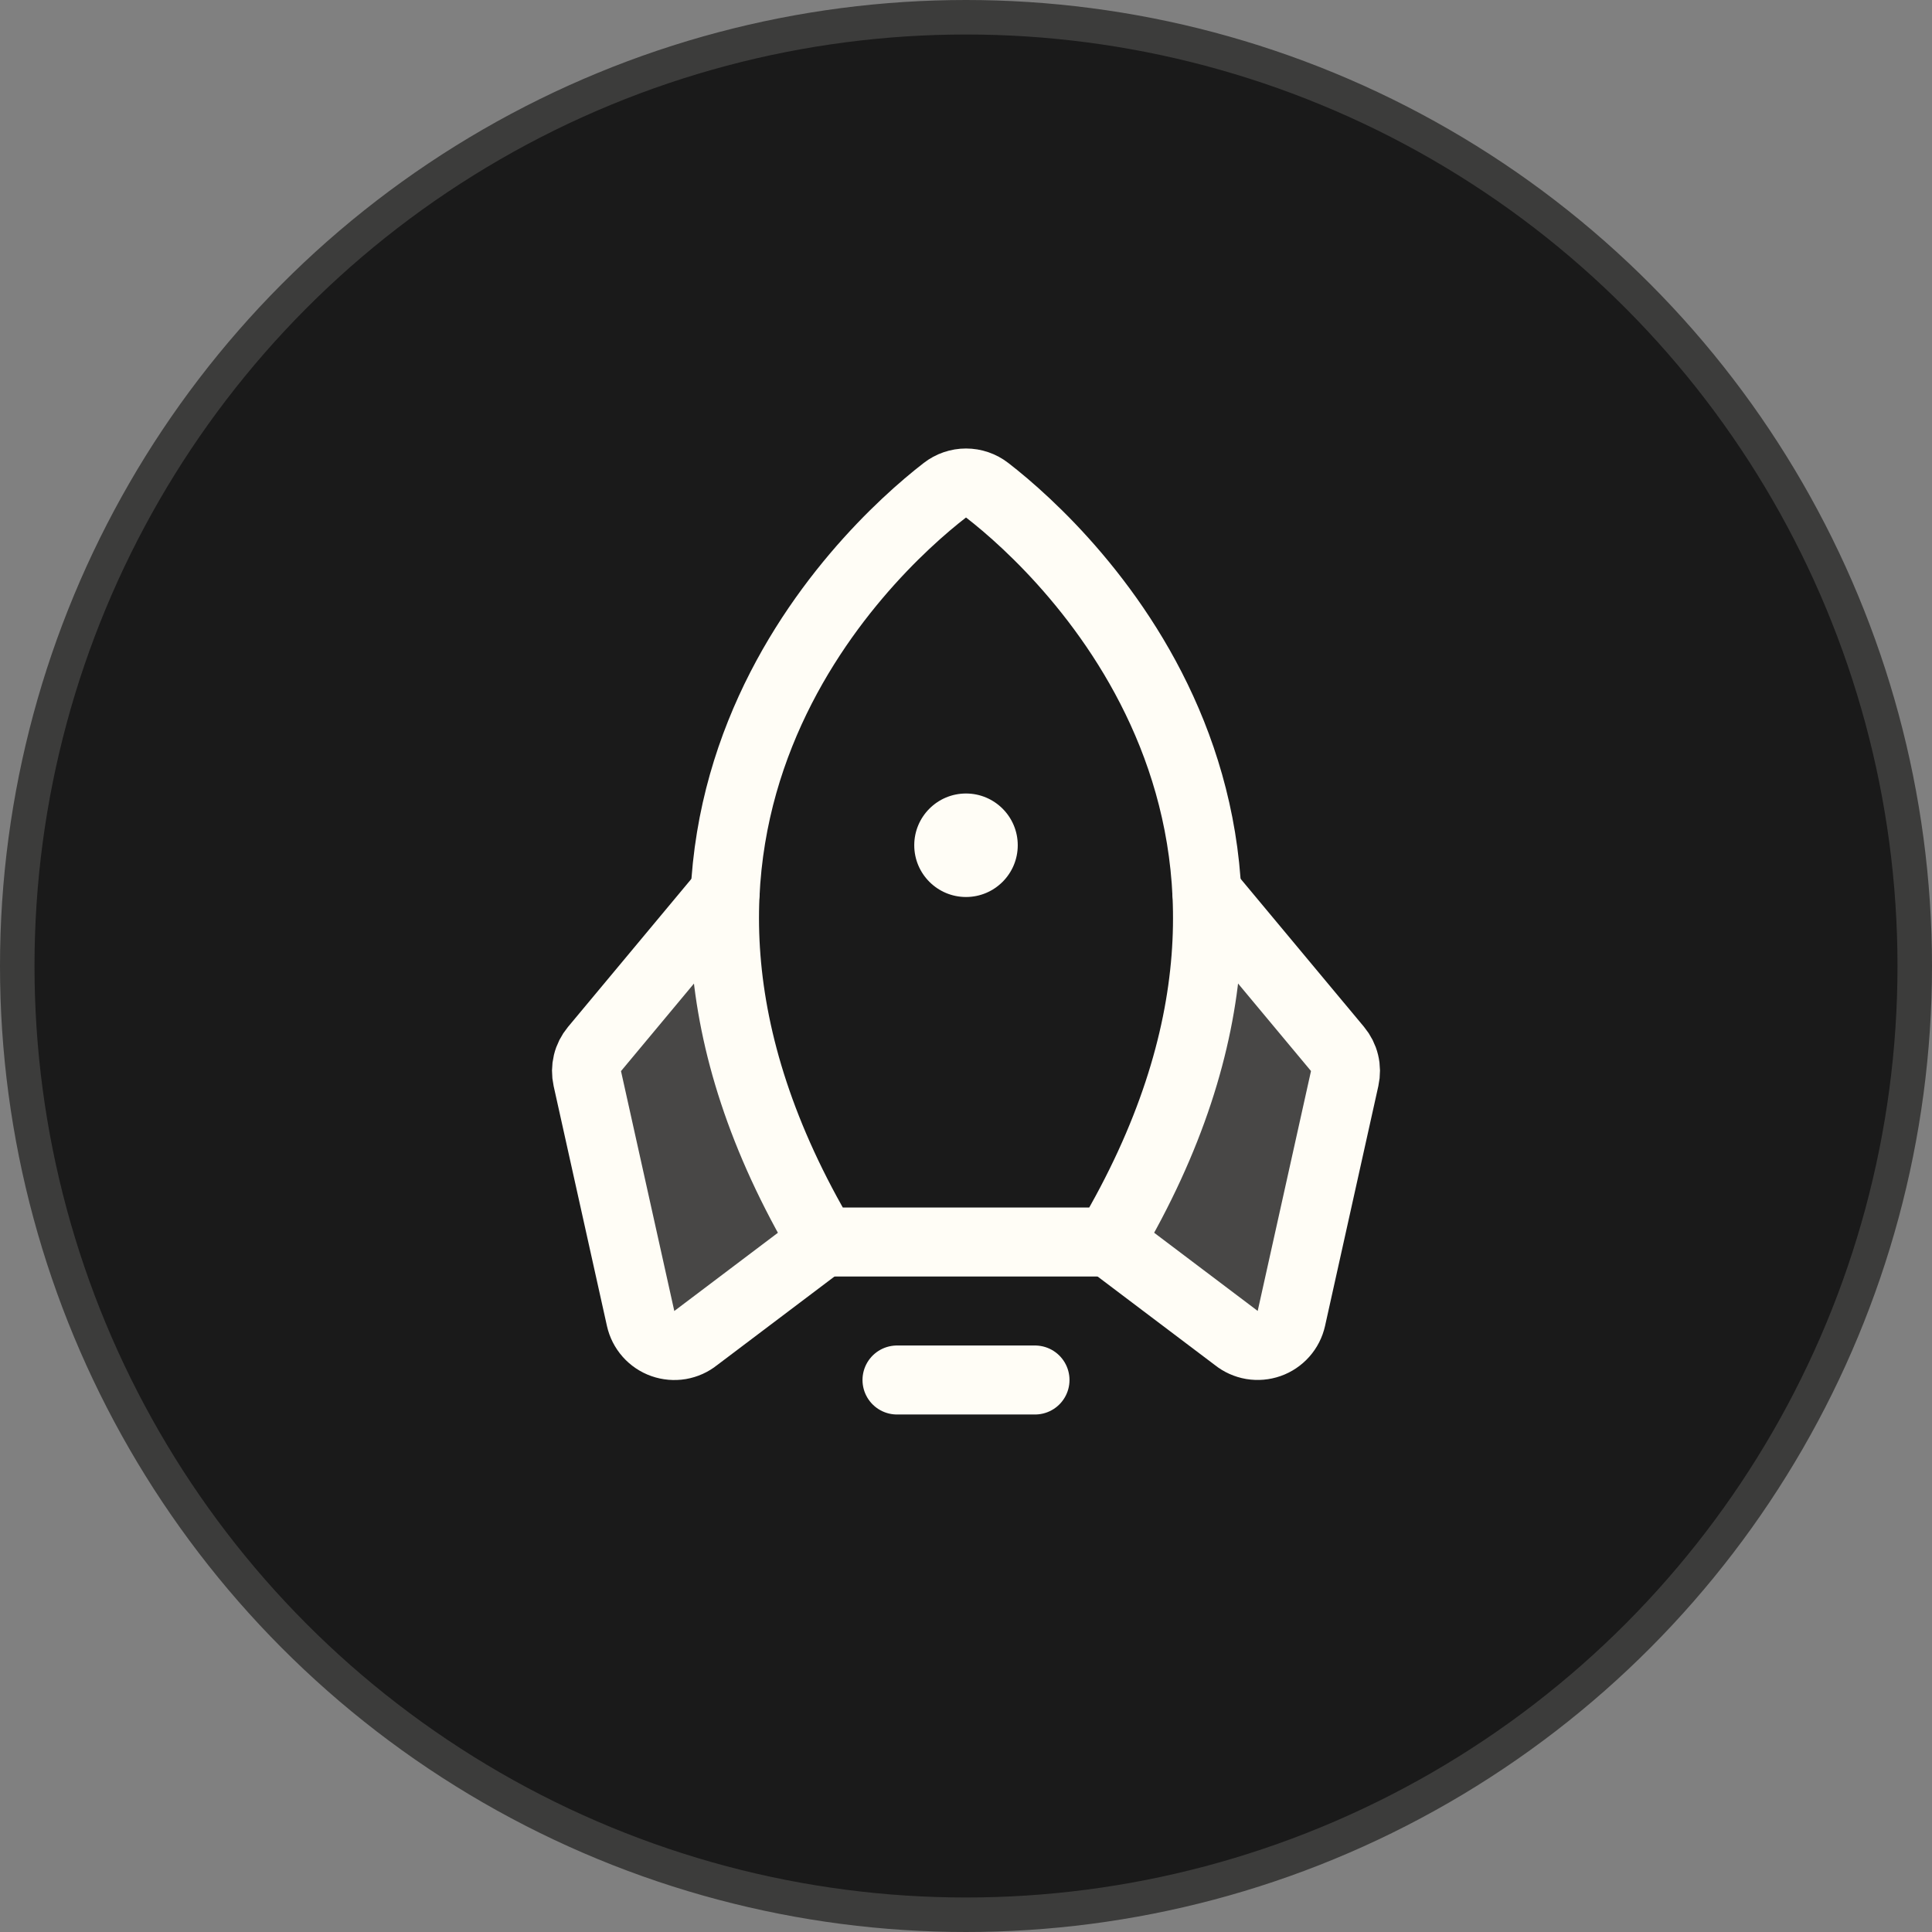 <svg width="56" height="56" viewBox="0 0 56 56" fill="none" xmlns="http://www.w3.org/2000/svg">
<rect x="0" y="0" width="56" height="56" fill="#808080" stroke="none"/>
<circle cx="28" cy="28" r="27.5" fill="#1A1A1A" stroke="#3C3C3B"/>
<g clip-path="url(#clip0_582_1040)">
<path opacity="0.2" d="M17.232 30.404C17.134 30.522 17.064 30.66 17.028 30.809C16.992 30.958 16.991 31.113 17.024 31.262L18.569 38.216C18.606 38.382 18.684 38.535 18.797 38.662C18.91 38.789 19.053 38.886 19.213 38.942C19.373 38.999 19.545 39.013 19.713 38.985C19.88 38.956 20.038 38.886 20.17 38.779L23.852 35.999C21.588 32.178 20.875 28.781 21.02 25.863L17.232 30.404Z" fill="#FFFDF6"/>
<path opacity="0.2" d="M34.98 25.863C35.131 28.781 34.412 32.178 32.148 35.999L35.83 38.779C35.962 38.886 36.12 38.956 36.287 38.985C36.455 39.013 36.627 38.999 36.787 38.942C36.947 38.886 37.09 38.789 37.203 38.662C37.316 38.535 37.394 38.382 37.431 38.216L38.976 31.262C39.009 31.113 39.008 30.958 38.972 30.809C38.936 30.66 38.866 30.522 38.768 30.404L34.98 25.863Z" fill="#FFFDF6"/>
<path d="M30 40H26" stroke="#FFFDF6" stroke-width="2" stroke-linecap="round" stroke-linejoin="round"/>
<path d="M28 26C28.828 26 29.5 25.328 29.5 24.5C29.5 23.672 28.828 23 28 23C27.172 23 26.5 23.672 26.5 24.5C26.5 25.328 27.172 26 28 26Z" fill="#FFFDF6"/>
<path d="M23.852 36.001C16.69 23.916 24.984 16.067 27.387 14.21C27.562 14.074 27.778 14 28 14C28.223 14 28.439 14.074 28.614 14.21C31.017 16.067 39.31 23.916 32.149 36.001H23.852Z" stroke="#FFFDF6" stroke-width="2" stroke-linecap="round" stroke-linejoin="round"/>
<path d="M34.98 25.859L38.768 30.404C38.866 30.522 38.936 30.66 38.972 30.809C39.008 30.958 39.009 31.113 38.976 31.262L37.431 38.216C37.394 38.381 37.316 38.535 37.203 38.662C37.09 38.789 36.947 38.886 36.787 38.942C36.627 38.998 36.455 39.013 36.287 38.985C36.12 38.956 35.962 38.886 35.83 38.779L32.148 35.999" stroke="#FFFDF6" stroke-width="2" stroke-linecap="round" stroke-linejoin="round"/>
<path d="M21.02 25.861L17.232 30.406C17.134 30.524 17.064 30.662 17.028 30.811C16.992 30.96 16.991 31.114 17.024 31.264L18.569 38.218C18.606 38.383 18.684 38.537 18.797 38.664C18.91 38.791 19.053 38.888 19.213 38.944C19.373 39 19.545 39.015 19.713 38.987C19.88 38.958 20.038 38.888 20.17 38.781L23.852 36.001" stroke="#FFFDF6" stroke-width="2" stroke-linecap="round" stroke-linejoin="round"/>
</g>
<defs>
<clipPath id="clip0_582_1040">
<rect width="32" height="32" fill="white" transform="translate(12 12)"/>
</clipPath>
</defs>
</svg>
